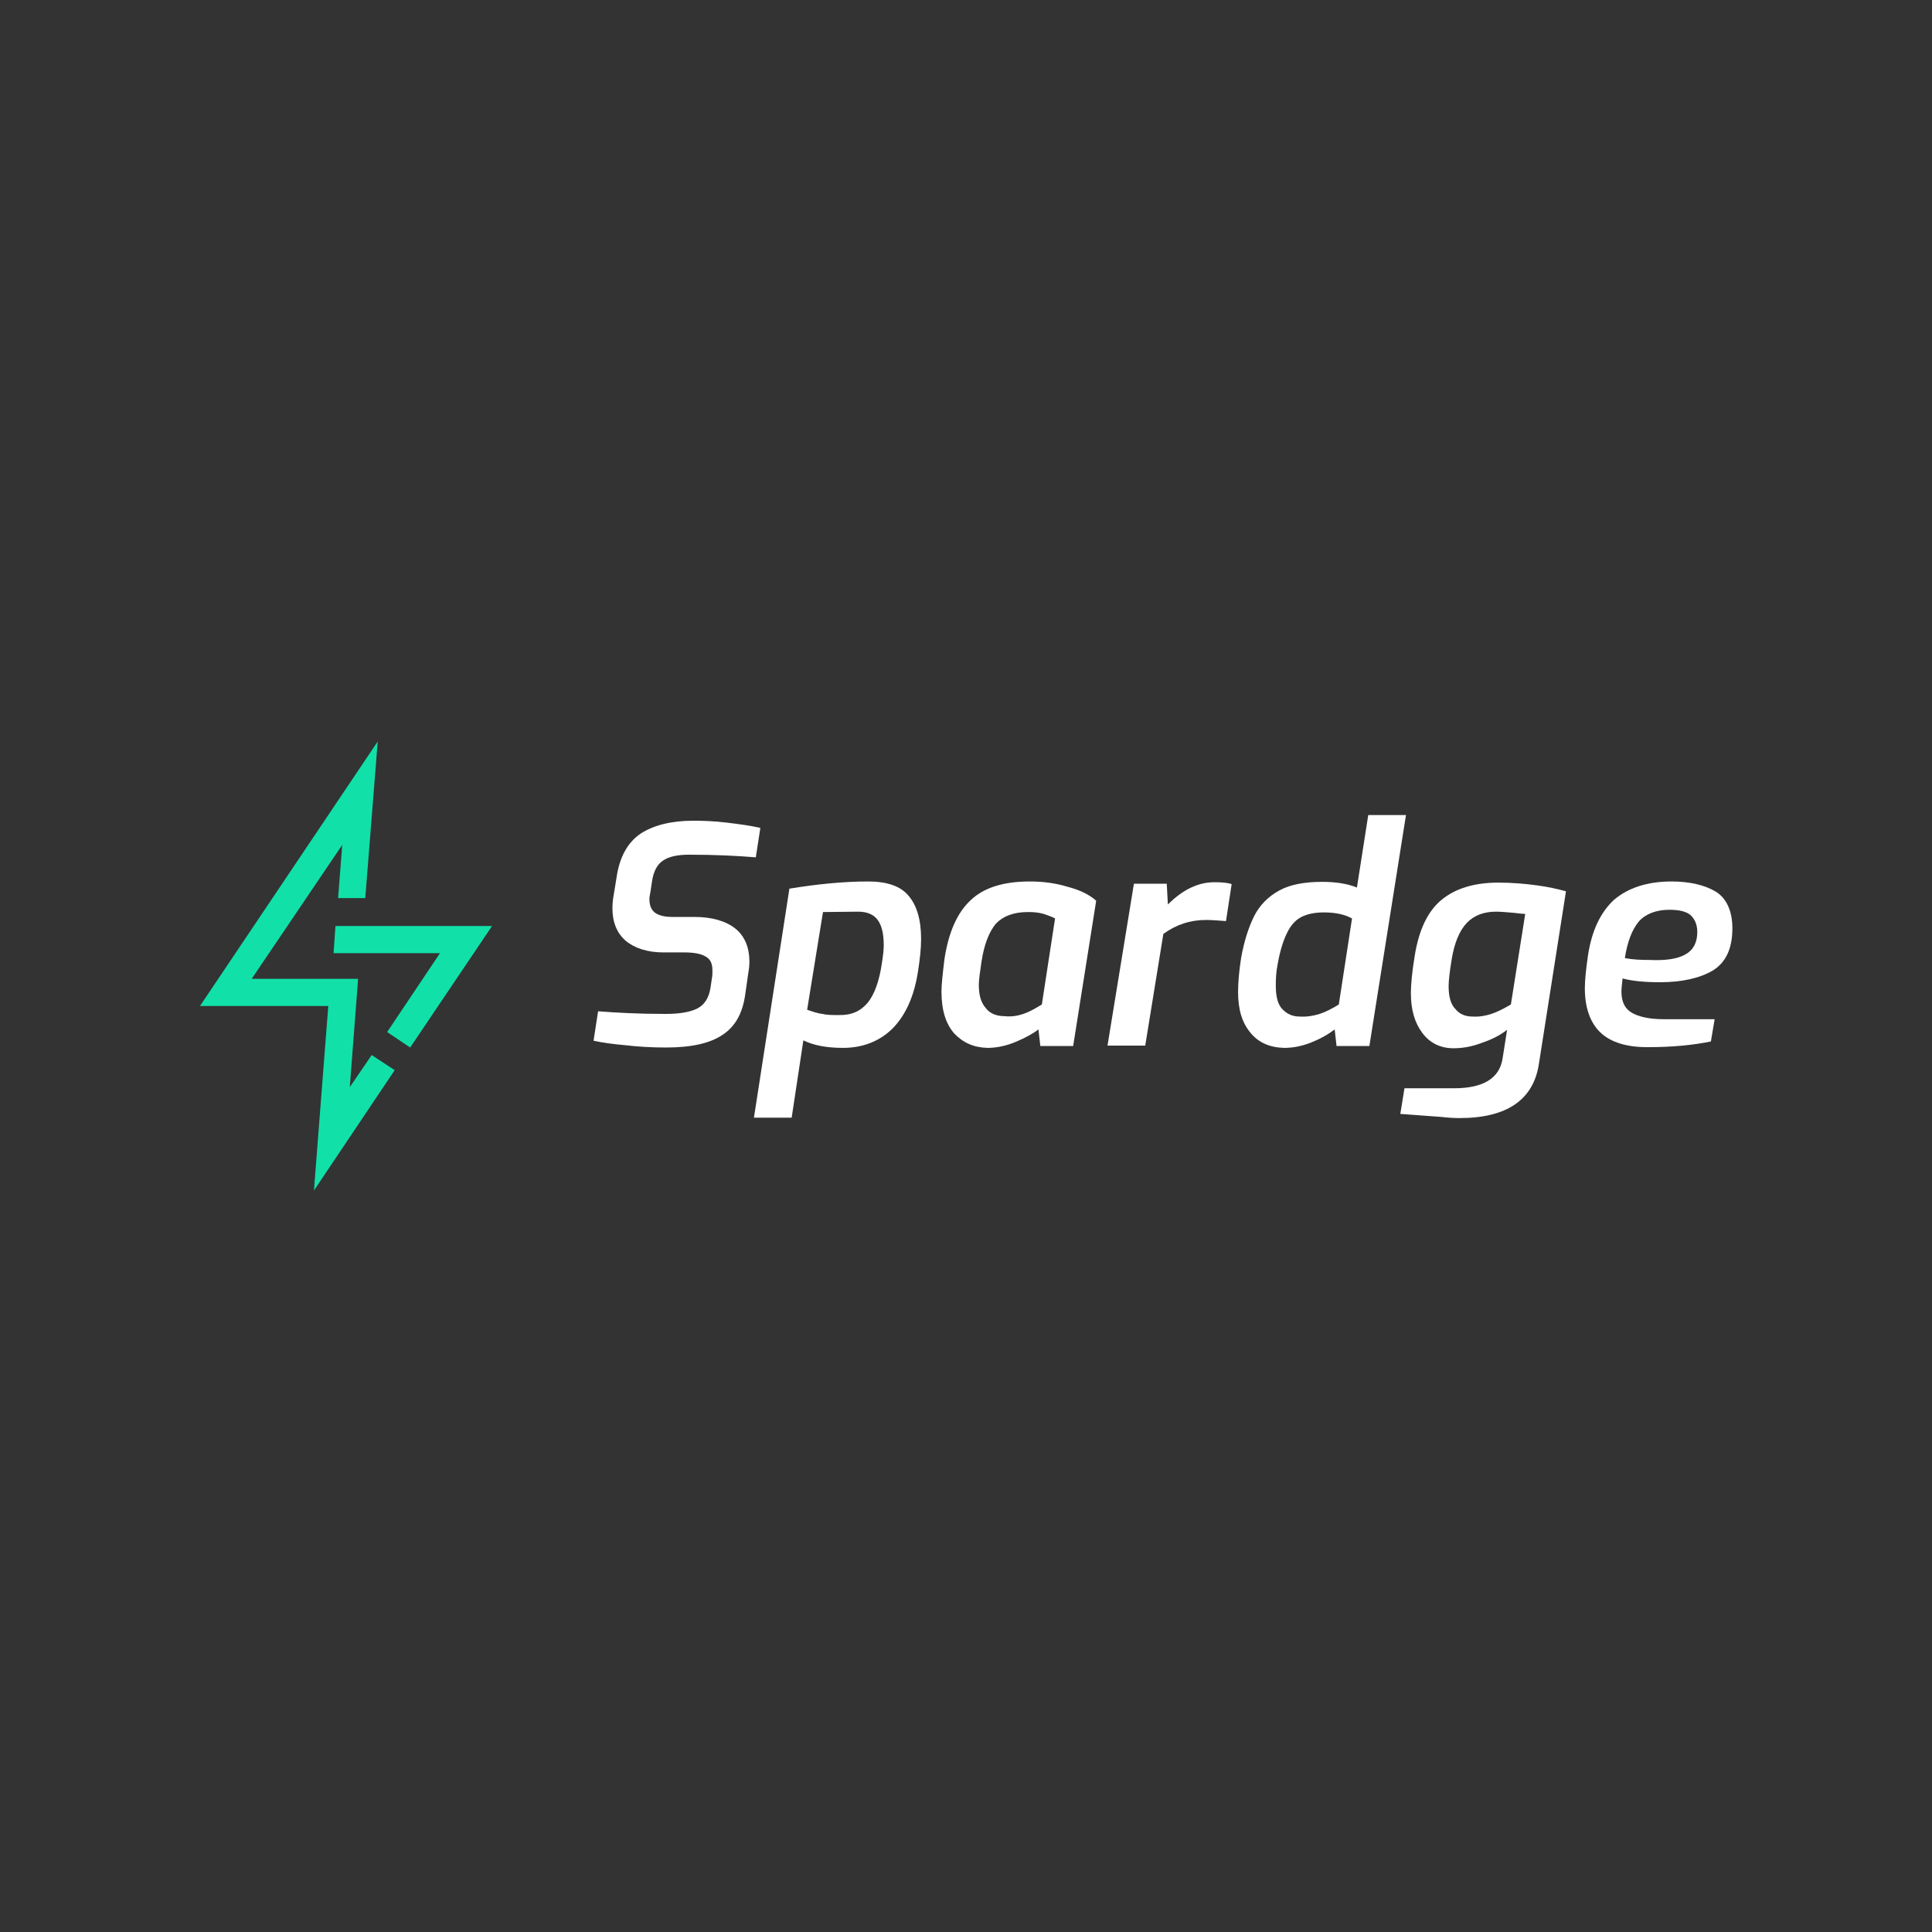 <svg xmlns="http://www.w3.org/2000/svg" xmlns:xlink="http://www.w3.org/1999/xlink" id="Layer_1" x="0px" y="0px" viewBox="0 0 512 512" style="enable-background:new 0 0 512 512;" xml:space="preserve"><rect x="0" y="0" width="512" height="512" fill="#333333" stroke="none"/><style type="text/css">	.st0{fill:#11E1A9;}	.st1{fill:#FFFFFF;}</style><g>	<g>		<g>			<polygon class="st0" points="83.2,315.5 87,266.6 53,266.6 100.1,196.5 96.8,238 89.6,238 90.7,223.9 66.7,259.4 94.9,259.4     92.7,288.1 98.5,279.6 104.6,283.6    "></polygon>		</g>		<polygon class="st0" points="130.4,245.4 108.7,277.6 102.6,273.5 116.6,252.6 88.4,252.6 88.9,245.4 96.3,245.4 96.3,245.4   "></polygon>	</g>	<g>		<g>			<path class="st1" d="M165.8,277c-3.4-0.3-6.3-0.7-8.5-1.2l1.2-7.8c5.1,0.4,10.9,0.7,17.9,0.7c3.8,0,6.6-0.5,8.5-1.5    c1.9-1,3-2.9,3.4-5.5l0.4-2.7c0.1-0.4,0.1-1.1,0.1-1.8c0-1.8-0.5-3-1.8-3.7c-1.1-0.7-3-1.1-5.6-1.1h-5.6c-4.2,0-7.6-1.1-10-3.1    c-2.3-2-3.5-4.9-3.5-8.6c0-1.1,0.1-2.2,0.3-3.3l0.8-4.9c0.8-5.5,3-9.3,6.4-11.6c3.4-2.2,8.1-3.4,13.9-3.4c2.6,0,5.6,0.1,8.9,0.5    s6.3,0.8,8.9,1.4l-1.2,7.8c-4.9-0.4-10.8-0.7-17.7-0.7c-3,0-5.3,0.5-6.8,1.5c-1.6,1-2.6,2.9-3,5.5l-0.4,2.7    c-0.1,0.7-0.3,1.4-0.3,2c0,1.8,0.5,2.9,1.5,3.7c1,0.7,2.5,1.1,4.6,1.1h5.9c4.6,0,8.3,1.1,10.8,3.1c2.5,2,3.7,5.1,3.7,8.7    c0,1-0.1,2-0.3,3.1l-0.8,5.6c-0.7,5.1-2.7,8.6-6.1,10.8c-3.3,2.2-8.2,3.3-14.9,3.3C172.7,277.6,169.2,277.4,165.8,277z"></path>			<path class="st1" d="M209.2,235.5c7.4-1.2,14.3-1.9,20.9-1.9c4.9,0,8.5,1.2,10.6,3.7c2.2,2.5,3.4,6.3,3.4,11.5    c0,2.5-0.3,5.3-0.8,8.5c-1,6.7-3.3,11.7-6.7,15.2c-3.4,3.4-7.9,5.2-13.2,5.2c-4.4,0-7.9-0.7-10.5-2l-3.1,20.5h-10L209.2,235.5z     M229.9,265.8c1.8-2.2,3.1-5.7,3.8-10.5c0.3-1.9,0.5-3.5,0.5-4.8c0-3-0.5-5.2-1.6-6.7c-1.1-1.5-2.9-2.2-5.2-2.2l-9.3,0.1    l-4.2,25.9c1.5,0.5,2.9,1,4.1,1.1c1.1,0.3,2.6,0.3,4.2,0.3C225.6,269.1,228,268,229.9,265.8z"></path>			<path class="st1" d="M252.9,273.9c-2.2-2.5-3.4-6.1-3.4-11.1c0-1.8,0.3-4.6,0.8-8.7c1.1-7.1,3.4-12.3,7-15.6    c3.5-3.3,8.7-4.9,15.6-4.9c3.4,0,6.7,0.4,10,1.4c3.1,0.8,5.7,2,7.6,3.7l-6.1,38.5h-8.7l-0.5-4.4c-1.4,1.1-3.4,2.2-6,3.3    c-2.6,1.1-5.2,1.6-7.5,1.6C258,277.6,255.2,276.3,252.9,273.9z M271.2,268.7c1.5-0.5,3.1-1.4,4.9-2.5l3.5-22.8    c-0.7-0.4-1.8-0.8-3-1.2c-1.4-0.4-2.7-0.5-4.2-0.5c-3.8,0-6.6,1.1-8.5,3.1c-1.8,2.2-3.1,5.5-3.8,10.1c-0.4,2.7-0.7,4.8-0.7,6.1    c0,2.6,0.5,4.6,1.8,6.1c1.1,1.5,2.9,2.2,5.1,2.2C268,269.5,269.7,269.2,271.2,268.7z"></path>			<path class="st1" d="M300.5,234.2h8.7l0.3,5.5c4-4,8.1-5.9,12.3-5.9c1.9,0,3.4,0.1,4.6,0.5l-1.5,9.8c-1.6-0.1-3.4-0.3-5.3-0.3    c-4.1,0-7.9,1.2-11.3,3.7l-4.8,29.6h-10L300.5,234.2z"></path>			<path class="st1" d="M331.4,273.7c-2.2-2.6-3.3-6.1-3.3-10.8c0-2.7,0.3-5.7,0.8-9c0.8-4.5,2-8.2,3.5-11.2    c1.5-2.9,3.7-5.1,6.6-6.7c2.9-1.6,6.7-2.3,11.5-2.3c3.5,0,6.6,0.5,9.1,1.5l3-19.2h10l-9.7,61.2h-8.7l-0.5-4.4    c-1.8,1.4-4,2.6-6.3,3.5s-4.6,1.4-7.1,1.4C336.5,277.6,333.5,276.3,331.4,273.7z M349.7,268.7c1.6-0.5,3.3-1.4,5.1-2.5l3.5-22.8    c-2-1.1-4.5-1.6-7.4-1.6c-2.5,0-4.4,0.4-6,1.2c-1.6,0.8-2.9,2.3-3.8,4.2c-1,2-1.9,4.8-2.5,8.3c-0.4,1.9-0.5,3.8-0.5,5.6    c0,3,0.5,5.1,1.8,6.4s2.7,1.9,4.6,1.9C346.4,269.5,348.1,269.2,349.7,268.7z"></path>			<path class="st1" d="M371.1,295.2l1.1-6.8h13.2c7.6,0,12-2.6,12.8-7.9l1.2-7.6c-1.9,1.5-4.1,2.6-6.8,3.5c-2.6,1-5.1,1.4-7.4,1.4    c-3.5,0-6.3-1.4-8.3-4.1c-2-2.7-3-6.1-3-10.5c0-2.3,0.3-5.6,1-9.8c1.1-7,3.5-12,7.2-15c3.7-3,8.7-4.5,15-4.5c3.5,0,7,0.3,10,0.7    c3.1,0.4,5.7,1,7.9,1.6l-7.2,45.9c-1.5,9.4-8.5,14.2-21,14.2c-1.5,0-3.1-0.1-4.8-0.3L371.1,295.2z M395.2,268.7    c1.6-0.5,3.3-1.4,5.2-2.5l3.8-24c-0.5,0-1.5-0.1-3.1-0.3c-1.6-0.1-3.1-0.3-4.6-0.3c-3.3,0-5.9,1-7.8,3c-1.9,2-3.3,5.3-4,9.7    c-0.5,3.1-0.8,5.5-0.8,7c0,2.7,0.5,4.8,1.8,6.1c1.1,1.4,2.7,2,4.6,2C392,269.5,393.7,269.2,395.2,268.7z"></path>			<path class="st1" d="M424.1,273.6c-2.7-2.6-4.1-6.6-4.1-11.7c0-2.2,0.3-4.9,0.8-8.5c1-6.8,3.4-11.7,7-15    c3.7-3.1,8.7-4.8,15.2-4.8c4.9,0,8.9,1,11.7,2.7s4.4,5.1,4.4,9.7c0,5.5-1.8,9.1-5.2,11.2c-3.4,2-8.1,3.1-13.9,3.1    c-4.1,0-7.4-0.3-10-1c-0.1,1.2-0.3,2.3-0.3,3.5c0,2.5,0.8,4.4,2.6,5.5c1.8,1.1,4.6,1.8,8.6,1.8h13.5l-1,5.9    c-4.9,1-10.4,1.5-16.4,1.5C431.2,277.6,426.8,276.2,424.1,273.6z M446.7,252.9c2-1.1,3.1-3.1,3.1-5.9c0-2-0.7-3.5-1.8-4.5    c-1.2-1-3.1-1.4-5.6-1.4c-3.5,0-6.3,1.1-8.1,3.1c-1.8,2.2-3,5.3-3.7,9.7c2,0.4,4.2,0.5,6.6,0.5    C441.5,254.6,444.7,254.1,446.7,252.9z"></path>		</g>	</g></g></svg>